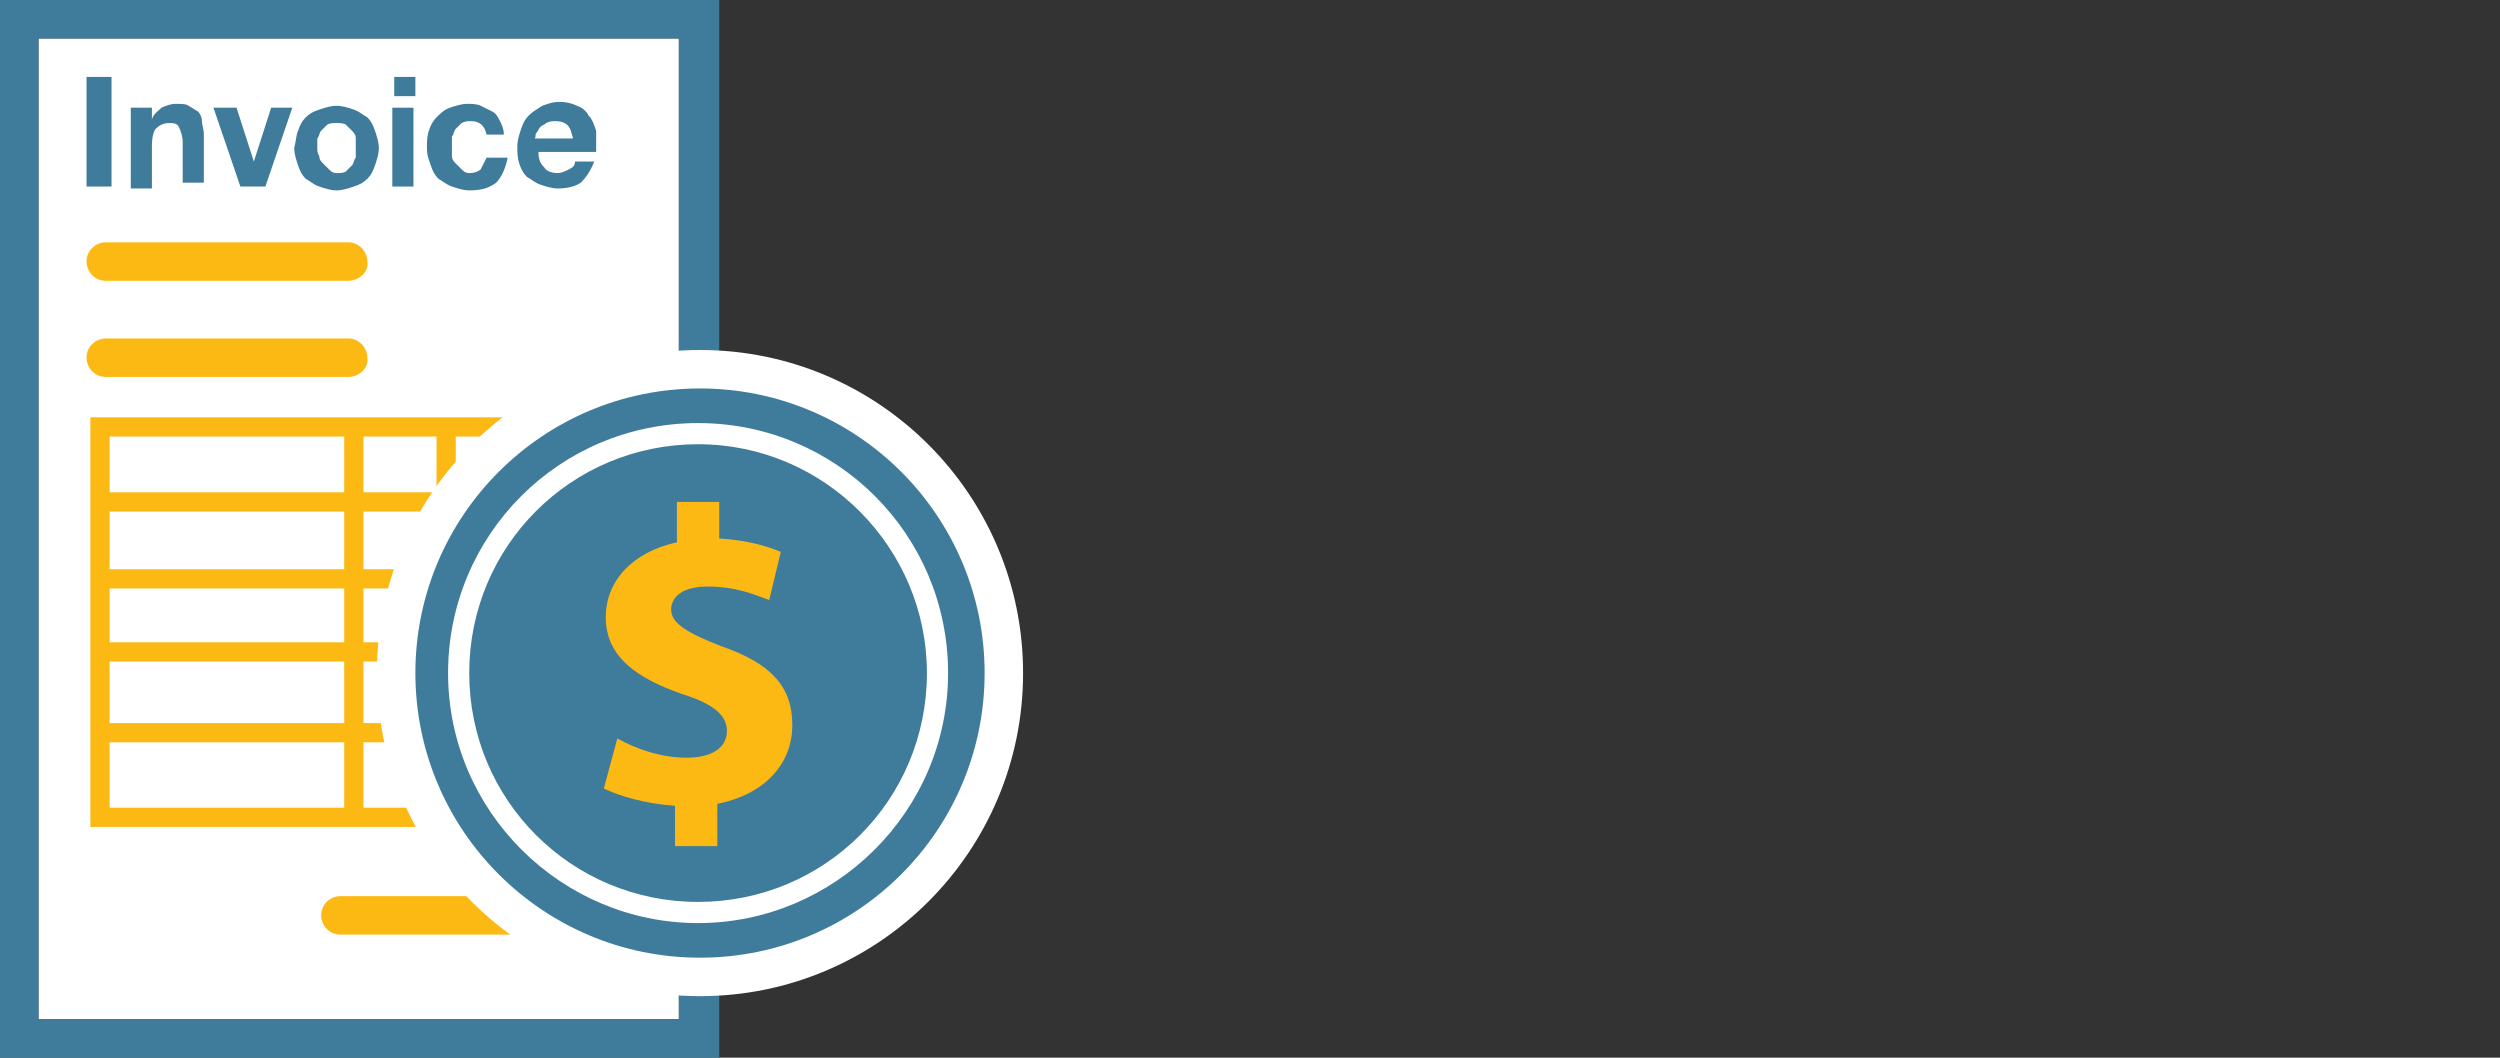 <?xml version="1.0" encoding="utf-8"?>
<!-- Generator: Adobe Illustrator 24.1.1, SVG Export Plug-In . SVG Version: 6.00 Build 0)  -->
<svg version="1.1" id="Layer_1" xmlns="http://www.w3.org/2000/svg" xmlns:xlink="http://www.w3.org/1999/xlink" x="0px" y="0px"
	 viewBox="0 0 130 55" style="enable-background:new 0 0 130 55;" xml:space="preserve">
<rect x="0" y="0" width="130" height="55" fill="#333333" stroke="none"/>
<style type="text/css">
	.st0{fill:#FFFFFF;}
	.st1{fill:#3F7C9C;}
	.st2{fill:#FDB913;}
	.st3{fill:none;}
	.st4{fill:none;stroke:#FDB913;stroke-miterlimit:10;}
</style>
<g>
	<rect x="2" y="2" class="st0" width="33.3" height="51"/>
	<path class="st1" d="M0,0v55h37.4V0H0z M35.3,53H2V2h33.3V53z"/>
</g>
<g>
	<path class="st2" d="M18.1,14.6H5.5c-0.6,0-1-0.5-1-1v0c0-0.6,0.5-1,1-1h12.6c0.6,0,1,0.5,1,1v0C19.2,14.1,18.7,14.6,18.1,14.6z"/>
</g>
<g>
	<path class="st2" d="M18.1,19.6H5.5c-0.6,0-1-0.5-1-1v0c0-0.6,0.5-1,1-1h12.6c0.6,0,1,0.5,1,1v0C19.2,19.1,18.7,19.6,18.1,19.6z"/>
</g>
<path class="st2" d="M31,48.6H17.7c-0.6,0-1-0.5-1-1v0c0-0.6,0.5-1,1-1H31c0.6,0,1,0.5,1,1v0C32,48.2,31.6,48.6,31,48.6z"/>
<path class="st3" d="M28.8,33.4C28.8,33.4,28.8,33.4,28.8,33.4C28.8,33.4,28.8,33.4,28.8,33.4C28.8,33.4,28.8,33.4,28.8,33.4z"/>
<path class="st3" d="M28.8,33.4C28.8,33.4,28.8,33.4,28.8,33.4C28.8,33.4,28.8,33.4,28.8,33.4C28.9,33.4,28.8,33.4,28.8,33.4z"/>
<g>
	<path class="st1" d="M4.5,4h1.3v5.7H4.5V4z"/>
	<path class="st1" d="M6.8,5.6h1.1v0.6h0C8,5.9,8.2,5.8,8.4,5.6c0.2-0.1,0.5-0.2,0.7-0.2c0.3,0,0.6,0,0.7,0.1
		c0.2,0.1,0.3,0.2,0.5,0.3c0.1,0.1,0.2,0.3,0.2,0.5c0,0.2,0.1,0.4,0.1,0.7v2.5H9.5V7.4c0-0.3-0.1-0.6-0.2-0.8S9,6.4,8.8,6.4
		c-0.3,0-0.5,0.1-0.7,0.3C8,6.8,7.9,7.1,7.9,7.6v2.2H6.8V5.6z"/>
	<path class="st1" d="M13.8,9.7h-1.3l-1.4-4.1h1.2l0.9,2.8h0l0.9-2.8h1.1L13.8,9.7z"/>
	<path class="st1" d="M15.5,6.8c0.1-0.3,0.2-0.5,0.4-0.7c0.2-0.2,0.4-0.3,0.7-0.4c0.3-0.1,0.6-0.2,0.9-0.2c0.3,0,0.6,0.1,0.9,0.2
		c0.3,0.1,0.5,0.3,0.7,0.4c0.2,0.2,0.3,0.4,0.4,0.7c0.1,0.3,0.2,0.6,0.2,0.9c0,0.3-0.1,0.6-0.2,0.9c-0.1,0.3-0.2,0.5-0.4,0.7
		c-0.2,0.2-0.4,0.3-0.7,0.4c-0.3,0.1-0.6,0.2-0.9,0.2c-0.3,0-0.6-0.1-0.9-0.2c-0.3-0.1-0.5-0.3-0.7-0.4c-0.2-0.2-0.3-0.4-0.4-0.7
		c-0.1-0.3-0.2-0.6-0.2-0.9C15.4,7.3,15.4,7,15.5,6.8z M16.6,8.1c0,0.2,0.1,0.3,0.2,0.4c0.1,0.1,0.2,0.2,0.3,0.3
		C17.2,8.9,17.3,9,17.5,9s0.4,0,0.5-0.1c0.1-0.1,0.2-0.2,0.3-0.3c0.1-0.1,0.1-0.3,0.2-0.4c0-0.2,0-0.3,0-0.5c0-0.2,0-0.3,0-0.5
		c0-0.2-0.1-0.3-0.2-0.4c-0.1-0.1-0.2-0.2-0.3-0.3c-0.1-0.1-0.3-0.1-0.5-0.1s-0.4,0-0.5,0.1c-0.1,0.1-0.2,0.2-0.3,0.3
		c-0.1,0.1-0.1,0.3-0.2,0.4c0,0.2,0,0.3,0,0.5C16.5,7.8,16.5,8,16.6,8.1z"/>
	<path class="st1" d="M21.6,5h-1.1V4h1.1V5z M20.4,5.6h1.1v4.1h-1.1V5.6z"/>
	<path class="st1" d="M25.3,7c-0.1-0.5-0.4-0.7-0.8-0.7c-0.2,0-0.3,0-0.5,0.1c-0.1,0.1-0.2,0.2-0.3,0.3c-0.1,0.1-0.1,0.3-0.2,0.4
		c0,0.2,0,0.3,0,0.5c0,0.1,0,0.3,0,0.5c0,0.2,0.1,0.3,0.2,0.4c0.1,0.1,0.2,0.2,0.3,0.3C24.1,8.9,24.2,9,24.4,9
		c0.3,0,0.5-0.1,0.6-0.2c0.1-0.2,0.2-0.4,0.3-0.6h1.1c-0.1,0.5-0.3,1-0.6,1.3c-0.4,0.3-0.8,0.4-1.4,0.4c-0.3,0-0.6-0.1-0.9-0.2
		c-0.3-0.1-0.5-0.3-0.7-0.4c-0.2-0.2-0.3-0.4-0.4-0.7c-0.1-0.3-0.2-0.5-0.2-0.9c0-0.3,0-0.6,0.1-0.9c0.1-0.3,0.2-0.5,0.4-0.7
		c0.2-0.2,0.4-0.4,0.7-0.5c0.3-0.1,0.6-0.2,0.9-0.2c0.2,0,0.5,0,0.7,0.1c0.2,0.1,0.4,0.2,0.6,0.3c0.2,0.1,0.3,0.3,0.4,0.5
		c0.1,0.2,0.2,0.4,0.2,0.7H25.3z"/>
	<path class="st1" d="M28,7.9c0,0.4,0.1,0.6,0.3,0.8C28.4,8.9,28.7,9,29,9c0.2,0,0.4-0.1,0.6-0.2c0.2-0.1,0.3-0.2,0.3-0.4h1
		c-0.2,0.5-0.4,0.8-0.7,1.1c-0.3,0.2-0.7,0.3-1.2,0.3c-0.3,0-0.6-0.1-0.9-0.2c-0.3-0.1-0.5-0.3-0.7-0.4C27.2,9,27.1,8.8,27,8.5
		c-0.1-0.3-0.1-0.6-0.1-0.9c0-0.3,0.1-0.6,0.2-0.9c0.1-0.3,0.2-0.5,0.4-0.7c0.2-0.2,0.4-0.3,0.7-0.5c0.3-0.1,0.5-0.2,0.9-0.2
		c0.4,0,0.7,0.1,0.9,0.2c0.3,0.1,0.5,0.3,0.6,0.5c0.2,0.2,0.3,0.5,0.4,0.8C31,7.3,31,7.6,31,7.9H28z M29.8,7.2
		c-0.1-0.3-0.1-0.5-0.3-0.7c-0.1-0.1-0.3-0.2-0.6-0.2c-0.2,0-0.3,0-0.5,0.1c-0.1,0.1-0.2,0.1-0.3,0.2c-0.1,0.1-0.1,0.2-0.2,0.3
		s0,0.2-0.1,0.3H29.8z"/>
</g>
<rect x="5.2" y="22.2" class="st4" width="26.8" height="20.3"/>
<line class="st4" x1="23.2" y1="22.6" x2="23.2" y2="42.5"/>
<line class="st4" x1="18.4" y1="22.4" x2="18.4" y2="42.3"/>
<line class="st4" x1="5.4" y1="26.1" x2="25.4" y2="26.1"/>
<line class="st4" x1="5.4" y1="30.1" x2="25.4" y2="30.1"/>
<line class="st4" x1="5.5" y1="33.9" x2="25.5" y2="33.9"/>
<line class="st4" x1="5.2" y1="38.1" x2="25.2" y2="38.1"/>
<circle class="st0" cx="36.4" cy="35" r="16.8"/>
<circle class="st1" cx="36.4" cy="35" r="14.8"/>
<g>
	<path class="st2" d="M35.1,44v-2.1c-1.5-0.1-2.9-0.5-3.7-0.9l0.7-2.6c0.9,0.5,2.2,1,3.6,1c1.3,0,2.1-0.5,2.1-1.4
		c0-0.8-0.7-1.4-2.3-1.9c-2.3-0.8-4-1.9-4-4c0-1.9,1.4-3.4,3.7-3.9v-2.1h2.2V28c1.5,0.1,2.5,0.4,3.2,0.7l-0.6,2.5
		c-0.6-0.2-1.6-0.7-3.2-0.7c-1.4,0-1.9,0.6-1.9,1.2c0,0.7,0.8,1.2,2.6,1.9c2.6,0.9,3.7,2.1,3.7,4.1c0,2-1.4,3.6-3.9,4.1V44H35.1z"/>
</g>
<g>
	<path class="st0" d="M36.3,48c-7.1,0-13-5.8-13-13s5.8-13,13-13s13,5.8,13,13S43.4,48,36.3,48z M36.3,23.1
		c-6.6,0-11.9,5.3-11.9,11.9c0,6.6,5.3,11.9,11.9,11.9S48.2,41.6,48.2,35C48.2,28.5,42.9,23.1,36.3,23.1z"/>
</g>
</svg>
